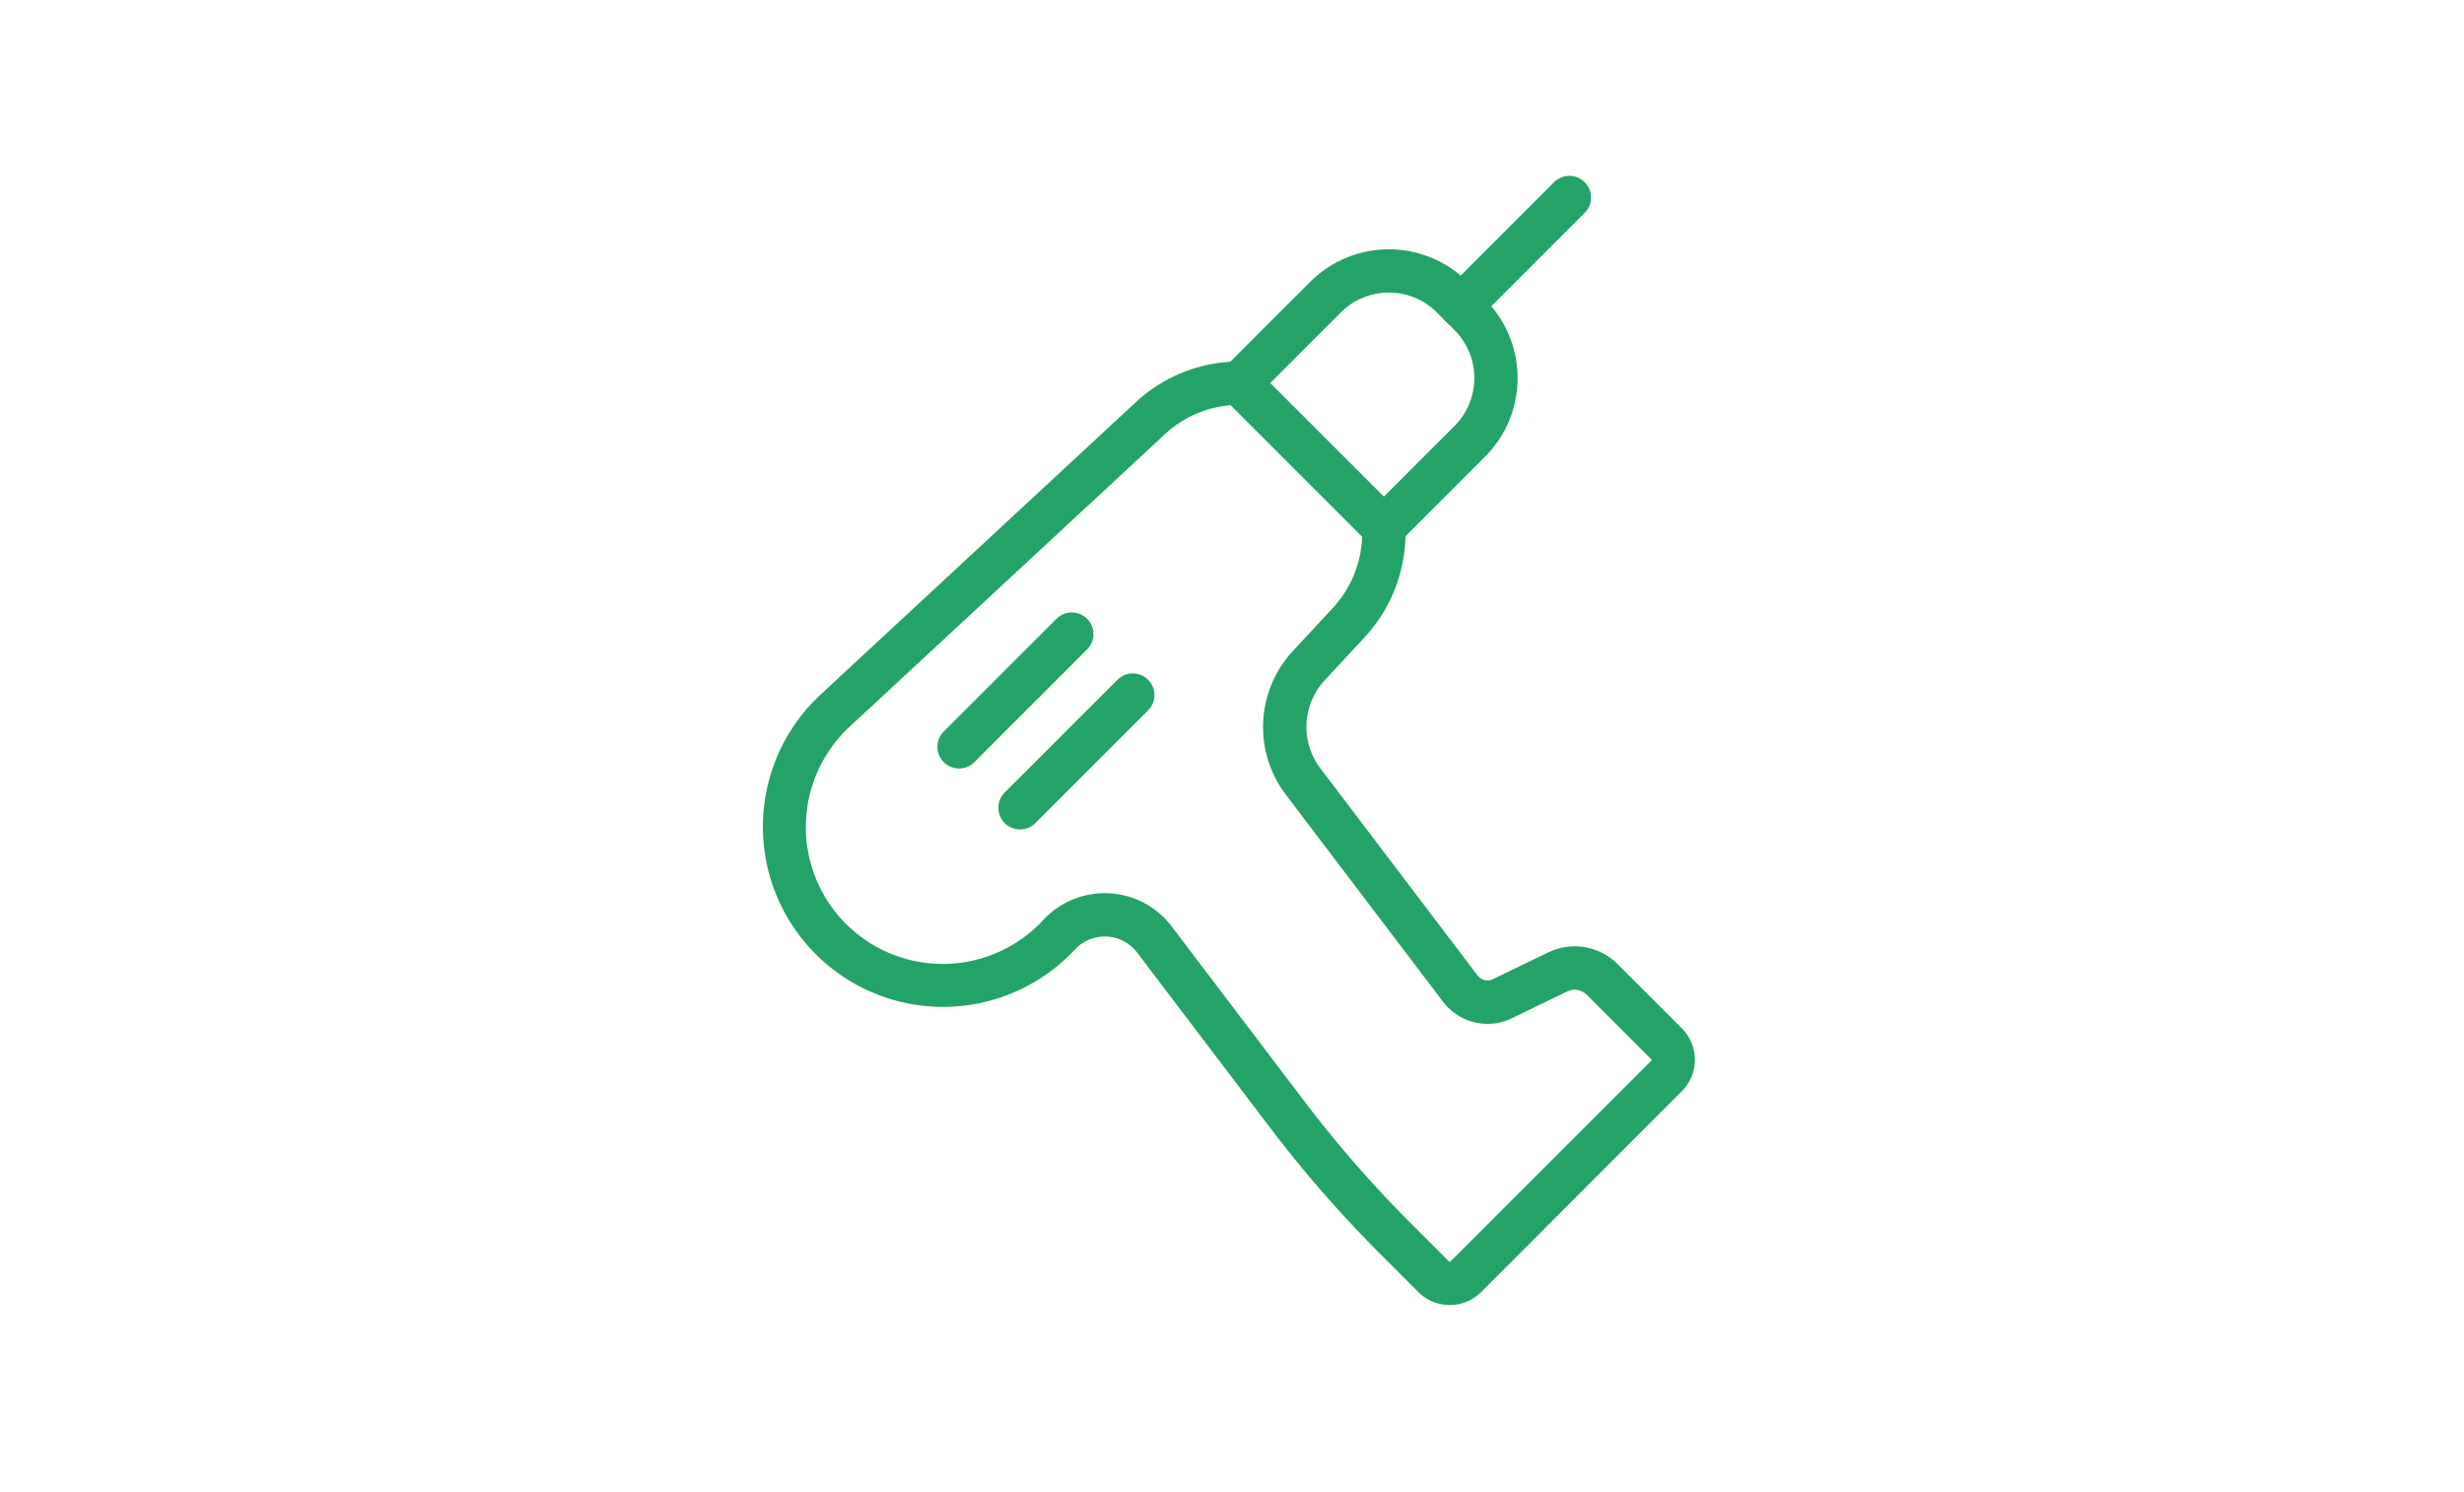<svg xmlns="http://www.w3.org/2000/svg" width="147" height="89" viewBox="0 0 147 89">
  <g id="flow_img05" transform="translate(-271 -2973)">
    <g id="グループ_8005" data-name="グループ 8005" transform="translate(-705.32 2433.199)">
      <g id="グループ_7999" data-name="グループ 7999" transform="translate(1062.689 550.801)">
        <path id="パス_72299" data-name="パス 72299" d="M1105.28,558.848a.792.792,0,0,1-.559-1.352l6.463-6.463a.792.792,0,1,1,1.12,1.12l-6.463,6.463A.789.789,0,0,1,1105.28,558.848Z" transform="translate(-1104.489 -550.801)" fill="#24a368" stroke="#24a368" stroke-width="1"/>
      </g>
      <g id="グループ_8000" data-name="グループ 8000" transform="translate(1022.32 561.872)">
        <path id="パス_72300" data-name="パス 72300" d="M1062.813,628.632a2.145,2.145,0,0,1-1.522-.629l-2.274-2.274a73.183,73.183,0,0,1-6.524-7.479L1044.56,607.8a2.926,2.926,0,0,0-4.476-.221A10.25,10.25,0,1,1,1025.6,593.09l18.815-17.456a8.593,8.593,0,0,1,5.779-2.3h.068a.794.794,0,0,1,.566.232l8.606,8.605a.793.793,0,0,1,.231.525,8.665,8.665,0,0,1-2.29,6.243l-2.385,2.571a4.59,4.59,0,0,0-.292,5.907l9.378,12.356a1.247,1.247,0,0,0,1.529.367l3.3-1.6a3.126,3.126,0,0,1,3.565.6l3.836,3.836a2.154,2.154,0,0,1,0,3.043L1064.335,628A2.145,2.145,0,0,1,1062.813,628.632Zm-20.586-23.575c.075,0,.149,0,.224.005a4.5,4.5,0,0,1,3.37,1.778l7.933,10.453a71.631,71.631,0,0,0,6.382,7.317l2.274,2.274a.568.568,0,0,0,.8,0l11.974-11.974a.569.569,0,0,0,0-.8l-3.836-3.836a1.54,1.54,0,0,0-1.757-.3l-3.3,1.6a2.833,2.833,0,0,1-3.479-.836l-9.378-12.356a6.171,6.171,0,0,1,.392-7.941l2.385-2.571a7.076,7.076,0,0,0,1.876-4.8l-8.142-8.142a7.012,7.012,0,0,0-4.456,1.869l-18.815,17.456a8.667,8.667,0,1,0,12.248,12.248A4.5,4.5,0,0,1,1042.228,605.057Z" transform="translate(-1022.32 -573.335)" fill="#24a368" stroke="#24a368" stroke-width="1"/>
      </g>
      <g id="グループ_8001" data-name="グループ 8001" transform="translate(1049.476 555.177)">
        <path id="パス_72301" data-name="パス 72301" d="M1086.992,576.592a.791.791,0,0,1-.56-.232l-8.606-8.606a.792.792,0,0,1,0-1.12l5.133-5.133a6.14,6.14,0,0,1,8.674,0l1.051,1.051a6.14,6.14,0,0,1,0,8.674l-5.133,5.133A.79.79,0,0,1,1086.992,576.592Zm-7.486-9.4,7.486,7.486,4.573-4.573a4.555,4.555,0,0,0,0-6.435l-1.051-1.051a4.555,4.555,0,0,0-6.435,0h0Zm4.013-5.132h0Z" transform="translate(-1077.594 -559.708)" fill="#24a368" stroke="#24a368" stroke-width="1"/>
      </g>
      <g id="グループ_8004" data-name="グループ 8004" transform="translate(1032.745 576.84)">
        <g id="グループ_8002" data-name="グループ 8002" transform="translate(0 0)">
          <path id="パス_72302" data-name="パス 72302" d="M1044.33,612.117a.792.792,0,0,1-.56-1.352l6.731-6.731a.792.792,0,0,1,1.12,1.12l-6.73,6.731A.79.79,0,0,1,1044.33,612.117Z" transform="translate(-1043.538 -603.803)" fill="#24a368" stroke="#24a368" stroke-width="1"/>
        </g>
        <g id="グループ_8003" data-name="グループ 8003" transform="translate(3.638 3.638)">
          <path id="パス_72303" data-name="パス 72303" d="M1051.735,619.521a.792.792,0,0,1-.56-1.352l6.731-6.731a.792.792,0,0,1,1.12,1.12l-6.731,6.73A.789.789,0,0,1,1051.735,619.521Z" transform="translate(-1050.943 -611.207)" fill="#24a368" stroke="#24a368" stroke-width="1"/>
        </g>
      </g>
    </g>
    <rect id="長方形_6797" data-name="長方形 6797" width="147" height="89" transform="translate(271 2973)" fill="none"/>
  </g>
</svg>
